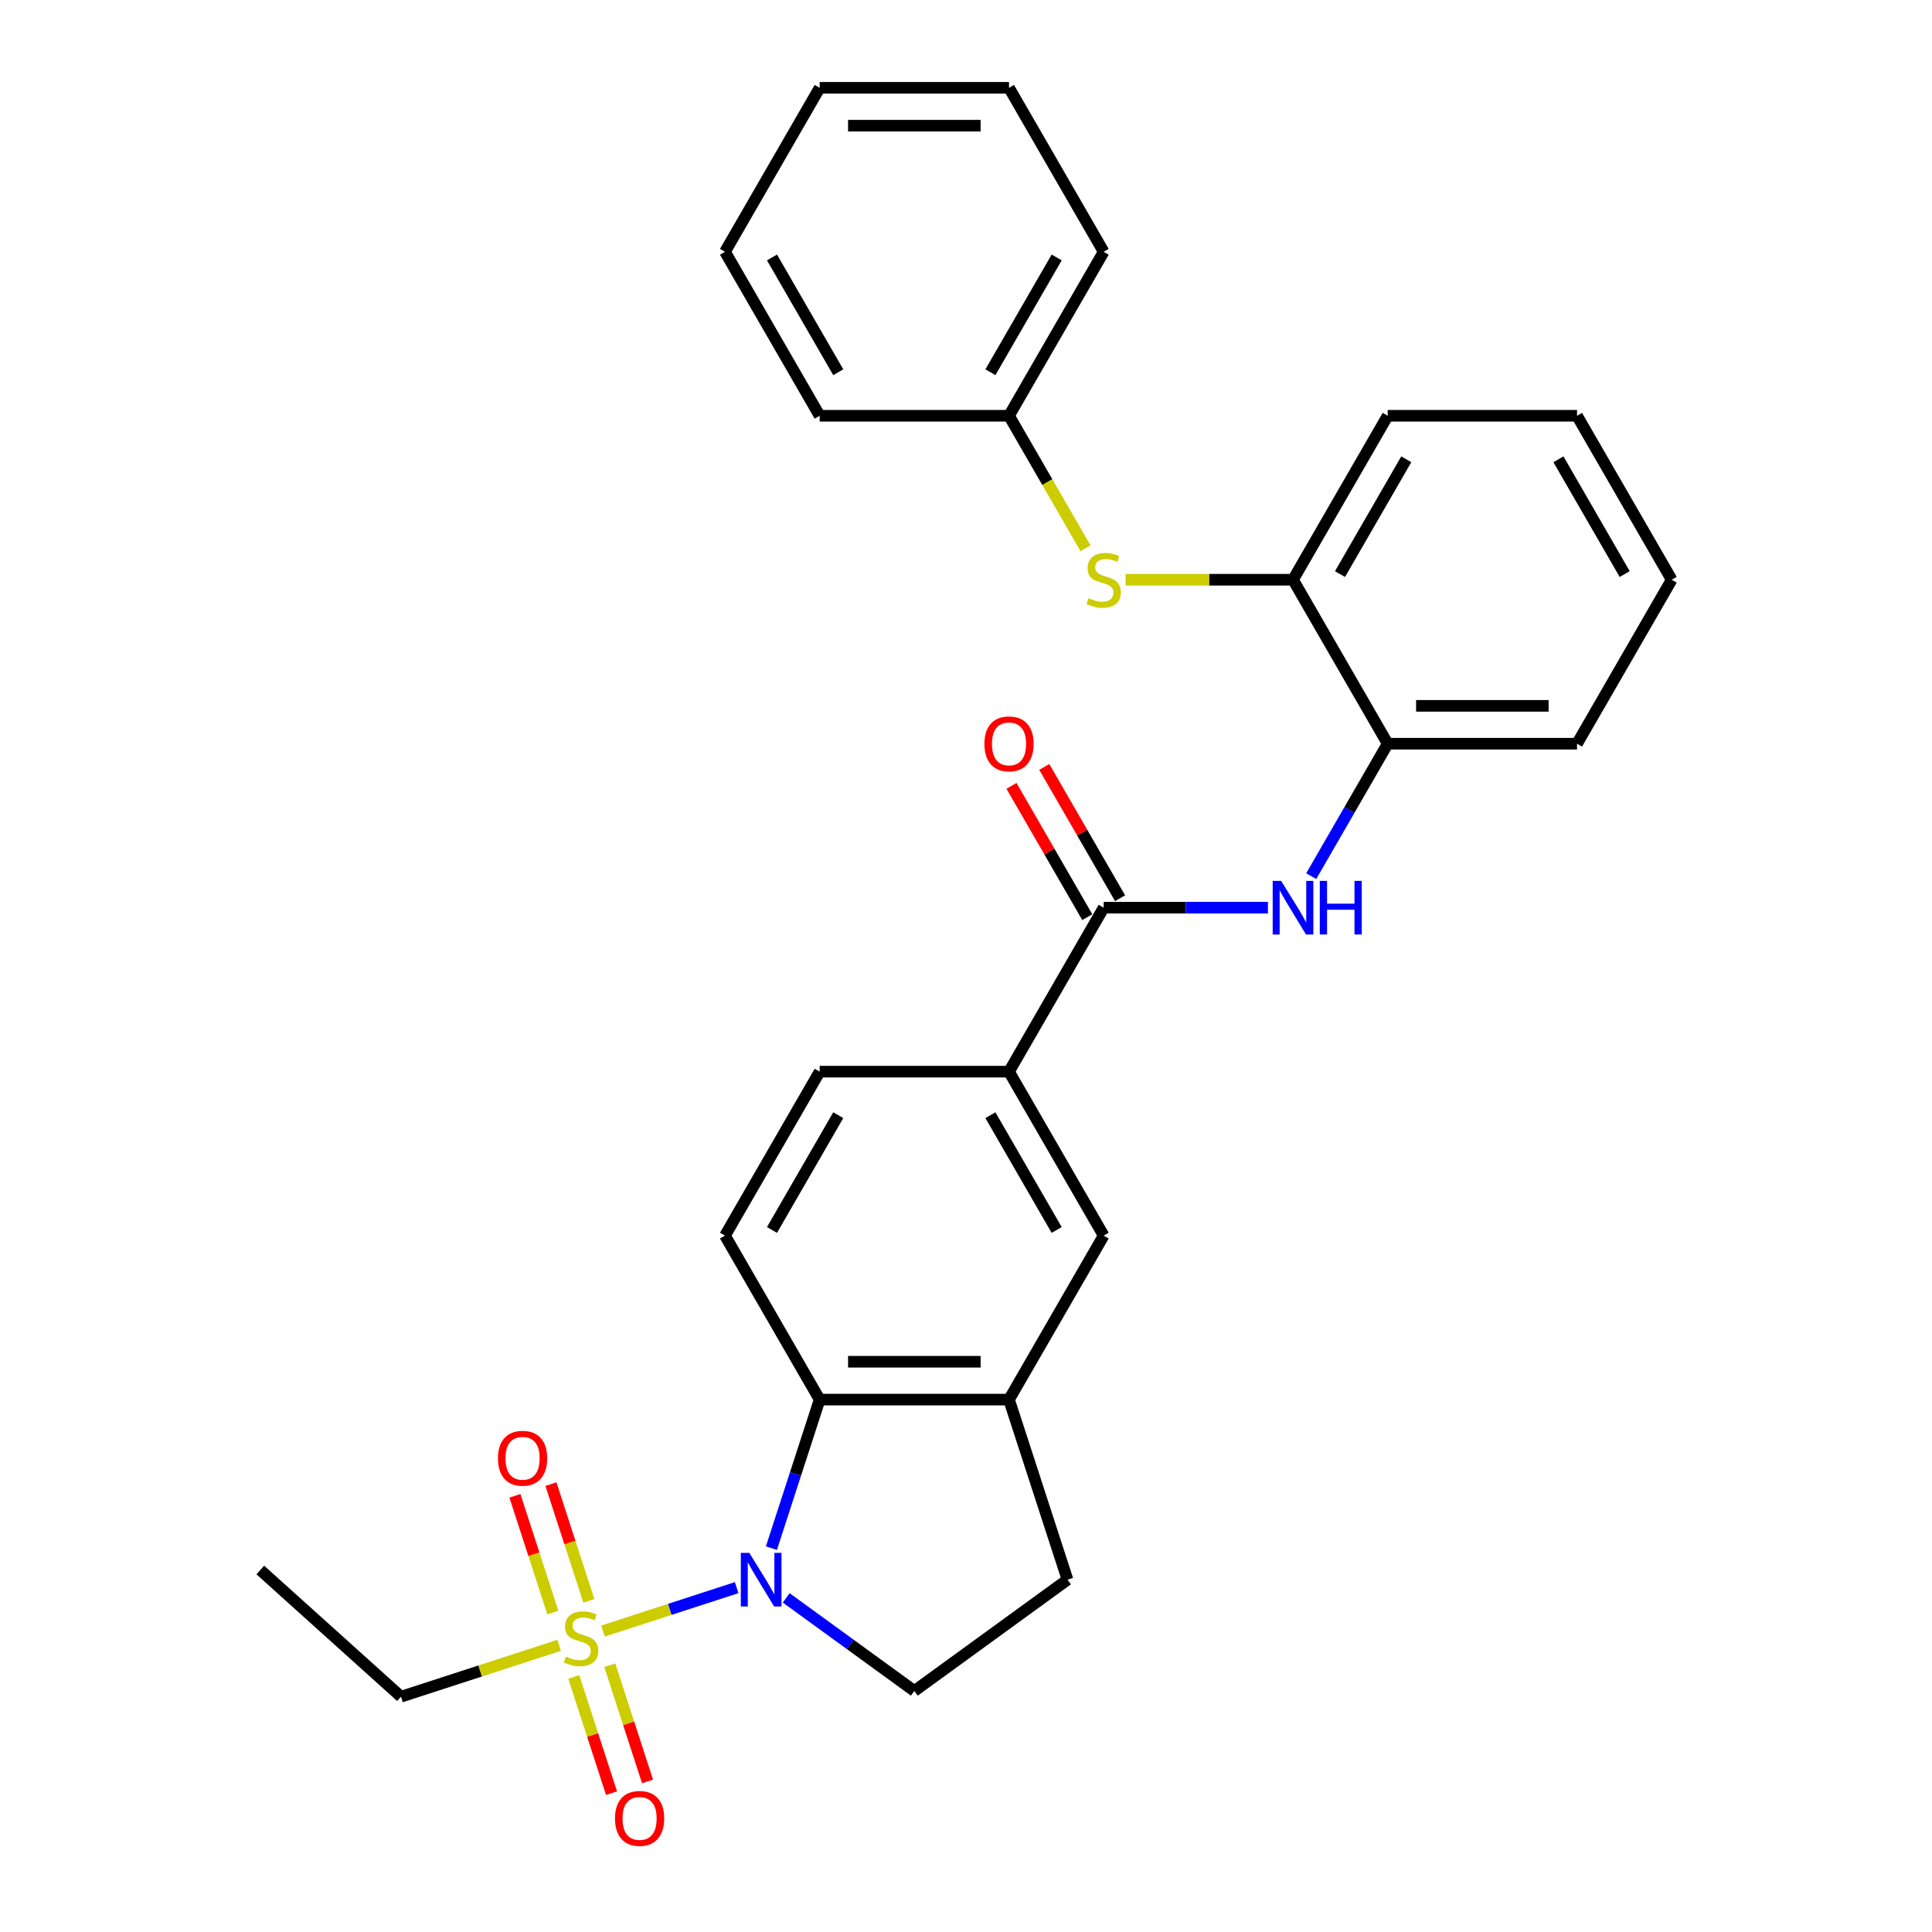 <?xml version='1.0' encoding='iso-8859-1'?>
<svg version='1.1' baseProfile='full'
              xmlns='http://www.w3.org/2000/svg'
                      xmlns:rdkit='http://www.rdkit.org/xml'
                      xmlns:xlink='http://www.w3.org/1999/xlink'
                  xml:space='preserve'
width='1000px' height='1000px' viewBox='0 0 1000 1000'>
<!-- END OF HEADER -->
<rect style='opacity:1.0;fill:#FFFFFF;stroke:none' width='1000' height='1000' x='0' y='0'> </rect>
<path class='bond-0' d='M 312.116,844.237 L 346.706,832.998' style='fill:none;fill-rule:evenodd;stroke:#CCCC00;stroke-width:6px;stroke-linecap:butt;stroke-linejoin:miter;stroke-opacity:1' />
<path class='bond-0' d='M 346.706,832.998 L 381.296,821.759' style='fill:none;fill-rule:evenodd;stroke:#0000FF;stroke-width:6px;stroke-linecap:butt;stroke-linejoin:miter;stroke-opacity:1' />
<path class='bond-12' d='M 304.796,828.608 L 294.978,798.393' style='fill:none;fill-rule:evenodd;stroke:#CCCC00;stroke-width:6px;stroke-linecap:butt;stroke-linejoin:miter;stroke-opacity:1' />
<path class='bond-12' d='M 294.978,798.393 L 285.161,768.177' style='fill:none;fill-rule:evenodd;stroke:#FF0000;stroke-width:6px;stroke-linecap:butt;stroke-linejoin:miter;stroke-opacity:1' />
<path class='bond-12' d='M 286.155,834.665 L 276.337,804.45' style='fill:none;fill-rule:evenodd;stroke:#CCCC00;stroke-width:6px;stroke-linecap:butt;stroke-linejoin:miter;stroke-opacity:1' />
<path class='bond-12' d='M 276.337,804.45 L 266.52,774.234' style='fill:none;fill-rule:evenodd;stroke:#FF0000;stroke-width:6px;stroke-linecap:butt;stroke-linejoin:miter;stroke-opacity:1' />
<path class='bond-13' d='M 296.981,867.986 L 306.751,898.054' style='fill:none;fill-rule:evenodd;stroke:#CCCC00;stroke-width:6px;stroke-linecap:butt;stroke-linejoin:miter;stroke-opacity:1' />
<path class='bond-13' d='M 306.751,898.054 L 316.521,928.122' style='fill:none;fill-rule:evenodd;stroke:#FF0000;stroke-width:6px;stroke-linecap:butt;stroke-linejoin:miter;stroke-opacity:1' />
<path class='bond-13' d='M 315.622,861.929 L 325.392,891.997' style='fill:none;fill-rule:evenodd;stroke:#CCCC00;stroke-width:6px;stroke-linecap:butt;stroke-linejoin:miter;stroke-opacity:1' />
<path class='bond-13' d='M 325.392,891.997 L 335.162,922.065' style='fill:none;fill-rule:evenodd;stroke:#FF0000;stroke-width:6px;stroke-linecap:butt;stroke-linejoin:miter;stroke-opacity:1' />
<path class='bond-17' d='M 289.419,851.612 L 248.49,864.91' style='fill:none;fill-rule:evenodd;stroke:#CCCC00;stroke-width:6px;stroke-linecap:butt;stroke-linejoin:miter;stroke-opacity:1' />
<path class='bond-17' d='M 248.49,864.91 L 207.562,878.209' style='fill:none;fill-rule:evenodd;stroke:#000000;stroke-width:6px;stroke-linecap:butt;stroke-linejoin:miter;stroke-opacity:1' />
<path class='bond-1' d='M 399.278,801.313 L 411.768,762.874' style='fill:none;fill-rule:evenodd;stroke:#0000FF;stroke-width:6px;stroke-linecap:butt;stroke-linejoin:miter;stroke-opacity:1' />
<path class='bond-1' d='M 411.768,762.874 L 424.258,724.434' style='fill:none;fill-rule:evenodd;stroke:#000000;stroke-width:6px;stroke-linecap:butt;stroke-linejoin:miter;stroke-opacity:1' />
<path class='bond-6' d='M 406.949,827.067 L 440.104,851.156' style='fill:none;fill-rule:evenodd;stroke:#0000FF;stroke-width:6px;stroke-linecap:butt;stroke-linejoin:miter;stroke-opacity:1' />
<path class='bond-6' d='M 440.104,851.156 L 473.259,875.244' style='fill:none;fill-rule:evenodd;stroke:#000000;stroke-width:6px;stroke-linecap:butt;stroke-linejoin:miter;stroke-opacity:1' />
<path class='bond-4' d='M 424.258,724.434 L 522.26,724.434' style='fill:none;fill-rule:evenodd;stroke:#000000;stroke-width:6px;stroke-linecap:butt;stroke-linejoin:miter;stroke-opacity:1' />
<path class='bond-4' d='M 438.958,704.834 L 507.56,704.834' style='fill:none;fill-rule:evenodd;stroke:#000000;stroke-width:6px;stroke-linecap:butt;stroke-linejoin:miter;stroke-opacity:1' />
<path class='bond-10' d='M 424.258,724.434 L 375.257,639.562' style='fill:none;fill-rule:evenodd;stroke:#000000;stroke-width:6px;stroke-linecap:butt;stroke-linejoin:miter;stroke-opacity:1' />
<path class='bond-2' d='M 571.261,469.817 L 522.26,554.689' style='fill:none;fill-rule:evenodd;stroke:#000000;stroke-width:6px;stroke-linecap:butt;stroke-linejoin:miter;stroke-opacity:1' />
<path class='bond-3' d='M 571.261,469.817 L 613.775,469.817' style='fill:none;fill-rule:evenodd;stroke:#000000;stroke-width:6px;stroke-linecap:butt;stroke-linejoin:miter;stroke-opacity:1' />
<path class='bond-3' d='M 613.775,469.817 L 656.288,469.817' style='fill:none;fill-rule:evenodd;stroke:#0000FF;stroke-width:6px;stroke-linecap:butt;stroke-linejoin:miter;stroke-opacity:1' />
<path class='bond-15' d='M 579.748,464.917 L 560.131,430.938' style='fill:none;fill-rule:evenodd;stroke:#000000;stroke-width:6px;stroke-linecap:butt;stroke-linejoin:miter;stroke-opacity:1' />
<path class='bond-15' d='M 560.131,430.938 L 540.513,396.96' style='fill:none;fill-rule:evenodd;stroke:#FF0000;stroke-width:6px;stroke-linecap:butt;stroke-linejoin:miter;stroke-opacity:1' />
<path class='bond-15' d='M 562.774,474.717 L 543.156,440.738' style='fill:none;fill-rule:evenodd;stroke:#000000;stroke-width:6px;stroke-linecap:butt;stroke-linejoin:miter;stroke-opacity:1' />
<path class='bond-15' d='M 543.156,440.738 L 523.539,406.76' style='fill:none;fill-rule:evenodd;stroke:#FF0000;stroke-width:6px;stroke-linecap:butt;stroke-linejoin:miter;stroke-opacity:1' />
<path class='bond-7' d='M 678.69,453.49 L 698.477,419.217' style='fill:none;fill-rule:evenodd;stroke:#0000FF;stroke-width:6px;stroke-linecap:butt;stroke-linejoin:miter;stroke-opacity:1' />
<path class='bond-7' d='M 698.477,419.217 L 718.265,384.944' style='fill:none;fill-rule:evenodd;stroke:#000000;stroke-width:6px;stroke-linecap:butt;stroke-linejoin:miter;stroke-opacity:1' />
<path class='bond-8' d='M 522.26,724.434 L 571.261,639.562' style='fill:none;fill-rule:evenodd;stroke:#000000;stroke-width:6px;stroke-linecap:butt;stroke-linejoin:miter;stroke-opacity:1' />
<path class='bond-29' d='M 522.26,724.434 L 552.544,817.64' style='fill:none;fill-rule:evenodd;stroke:#000000;stroke-width:6px;stroke-linecap:butt;stroke-linejoin:miter;stroke-opacity:1' />
<path class='bond-5' d='M 522.26,554.689 L 424.258,554.689' style='fill:none;fill-rule:evenodd;stroke:#000000;stroke-width:6px;stroke-linecap:butt;stroke-linejoin:miter;stroke-opacity:1' />
<path class='bond-30' d='M 522.26,554.689 L 571.261,639.562' style='fill:none;fill-rule:evenodd;stroke:#000000;stroke-width:6px;stroke-linecap:butt;stroke-linejoin:miter;stroke-opacity:1' />
<path class='bond-30' d='M 512.636,577.22 L 546.936,636.631' style='fill:none;fill-rule:evenodd;stroke:#000000;stroke-width:6px;stroke-linecap:butt;stroke-linejoin:miter;stroke-opacity:1' />
<path class='bond-14' d='M 473.259,875.244 L 552.544,817.64' style='fill:none;fill-rule:evenodd;stroke:#000000;stroke-width:6px;stroke-linecap:butt;stroke-linejoin:miter;stroke-opacity:1' />
<path class='bond-11' d='M 718.265,384.944 L 669.263,300.072' style='fill:none;fill-rule:evenodd;stroke:#000000;stroke-width:6px;stroke-linecap:butt;stroke-linejoin:miter;stroke-opacity:1' />
<path class='bond-19' d='M 718.265,384.944 L 816.267,384.944' style='fill:none;fill-rule:evenodd;stroke:#000000;stroke-width:6px;stroke-linecap:butt;stroke-linejoin:miter;stroke-opacity:1' />
<path class='bond-19' d='M 732.965,365.344 L 801.567,365.344' style='fill:none;fill-rule:evenodd;stroke:#000000;stroke-width:6px;stroke-linecap:butt;stroke-linejoin:miter;stroke-opacity:1' />
<path class='bond-9' d='M 582.61,300.072 L 625.937,300.072' style='fill:none;fill-rule:evenodd;stroke:#CCCC00;stroke-width:6px;stroke-linecap:butt;stroke-linejoin:miter;stroke-opacity:1' />
<path class='bond-9' d='M 625.937,300.072 L 669.263,300.072' style='fill:none;fill-rule:evenodd;stroke:#000000;stroke-width:6px;stroke-linecap:butt;stroke-linejoin:miter;stroke-opacity:1' />
<path class='bond-18' d='M 561.857,283.784 L 542.059,249.492' style='fill:none;fill-rule:evenodd;stroke:#CCCC00;stroke-width:6px;stroke-linecap:butt;stroke-linejoin:miter;stroke-opacity:1' />
<path class='bond-18' d='M 542.059,249.492 L 522.26,215.199' style='fill:none;fill-rule:evenodd;stroke:#000000;stroke-width:6px;stroke-linecap:butt;stroke-linejoin:miter;stroke-opacity:1' />
<path class='bond-16' d='M 375.257,639.562 L 424.258,554.689' style='fill:none;fill-rule:evenodd;stroke:#000000;stroke-width:6px;stroke-linecap:butt;stroke-linejoin:miter;stroke-opacity:1' />
<path class='bond-16' d='M 399.581,636.631 L 433.882,577.22' style='fill:none;fill-rule:evenodd;stroke:#000000;stroke-width:6px;stroke-linecap:butt;stroke-linejoin:miter;stroke-opacity:1' />
<path class='bond-20' d='M 669.263,300.072 L 718.265,215.199' style='fill:none;fill-rule:evenodd;stroke:#000000;stroke-width:6px;stroke-linecap:butt;stroke-linejoin:miter;stroke-opacity:1' />
<path class='bond-20' d='M 693.588,297.141 L 727.889,237.731' style='fill:none;fill-rule:evenodd;stroke:#000000;stroke-width:6px;stroke-linecap:butt;stroke-linejoin:miter;stroke-opacity:1' />
<path class='bond-23' d='M 207.562,878.209 L 134.732,812.632' style='fill:none;fill-rule:evenodd;stroke:#000000;stroke-width:6px;stroke-linecap:butt;stroke-linejoin:miter;stroke-opacity:1' />
<path class='bond-21' d='M 522.26,215.199 L 571.261,130.327' style='fill:none;fill-rule:evenodd;stroke:#000000;stroke-width:6px;stroke-linecap:butt;stroke-linejoin:miter;stroke-opacity:1' />
<path class='bond-21' d='M 512.636,192.668 L 546.936,133.258' style='fill:none;fill-rule:evenodd;stroke:#000000;stroke-width:6px;stroke-linecap:butt;stroke-linejoin:miter;stroke-opacity:1' />
<path class='bond-22' d='M 522.26,215.199 L 424.258,215.199' style='fill:none;fill-rule:evenodd;stroke:#000000;stroke-width:6px;stroke-linecap:butt;stroke-linejoin:miter;stroke-opacity:1' />
<path class='bond-24' d='M 816.267,384.944 L 865.268,300.072' style='fill:none;fill-rule:evenodd;stroke:#000000;stroke-width:6px;stroke-linecap:butt;stroke-linejoin:miter;stroke-opacity:1' />
<path class='bond-31' d='M 718.265,215.199 L 816.267,215.199' style='fill:none;fill-rule:evenodd;stroke:#000000;stroke-width:6px;stroke-linecap:butt;stroke-linejoin:miter;stroke-opacity:1' />
<path class='bond-27' d='M 571.261,130.327 L 522.26,45.455' style='fill:none;fill-rule:evenodd;stroke:#000000;stroke-width:6px;stroke-linecap:butt;stroke-linejoin:miter;stroke-opacity:1' />
<path class='bond-26' d='M 424.258,215.199 L 375.257,130.327' style='fill:none;fill-rule:evenodd;stroke:#000000;stroke-width:6px;stroke-linecap:butt;stroke-linejoin:miter;stroke-opacity:1' />
<path class='bond-26' d='M 433.882,192.668 L 399.581,133.258' style='fill:none;fill-rule:evenodd;stroke:#000000;stroke-width:6px;stroke-linecap:butt;stroke-linejoin:miter;stroke-opacity:1' />
<path class='bond-25' d='M 865.268,300.072 L 816.267,215.199' style='fill:none;fill-rule:evenodd;stroke:#000000;stroke-width:6px;stroke-linecap:butt;stroke-linejoin:miter;stroke-opacity:1' />
<path class='bond-25' d='M 840.943,297.141 L 806.643,237.731' style='fill:none;fill-rule:evenodd;stroke:#000000;stroke-width:6px;stroke-linecap:butt;stroke-linejoin:miter;stroke-opacity:1' />
<path class='bond-28' d='M 375.257,130.327 L 424.258,45.455' style='fill:none;fill-rule:evenodd;stroke:#000000;stroke-width:6px;stroke-linecap:butt;stroke-linejoin:miter;stroke-opacity:1' />
<path class='bond-32' d='M 522.26,45.455 L 424.258,45.455' style='fill:none;fill-rule:evenodd;stroke:#000000;stroke-width:6px;stroke-linecap:butt;stroke-linejoin:miter;stroke-opacity:1' />
<path class='bond-32' d='M 507.56,65.055 L 438.958,65.055' style='fill:none;fill-rule:evenodd;stroke:#000000;stroke-width:6px;stroke-linecap:butt;stroke-linejoin:miter;stroke-opacity:1' />
<path  class='atom-0' d='M 292.927 857.45
Q 293.241 857.568, 294.535 858.117
Q 295.828 858.665, 297.24 859.018
Q 298.69 859.332, 300.101 859.332
Q 302.728 859.332, 304.256 858.077
Q 305.785 856.784, 305.785 854.549
Q 305.785 853.021, 305.001 852.08
Q 304.256 851.139, 303.08 850.629
Q 301.904 850.12, 299.944 849.532
Q 297.475 848.787, 295.985 848.081
Q 294.535 847.376, 293.476 845.886
Q 292.457 844.396, 292.457 841.887
Q 292.457 838.399, 294.809 836.243
Q 297.2 834.087, 301.904 834.087
Q 305.119 834.087, 308.765 835.615
L 307.863 838.634
Q 304.531 837.262, 302.022 837.262
Q 299.317 837.262, 297.828 838.399
Q 296.338 839.496, 296.377 841.417
Q 296.377 842.907, 297.122 843.808
Q 297.906 844.71, 299.004 845.22
Q 300.14 845.729, 302.022 846.317
Q 304.531 847.101, 306.021 847.885
Q 307.51 848.669, 308.569 850.276
Q 309.666 851.845, 309.666 854.549
Q 309.666 858.391, 307.079 860.469
Q 304.531 862.507, 300.258 862.507
Q 297.788 862.507, 295.907 861.958
Q 294.064 861.449, 291.869 860.547
L 292.927 857.45
' fill='#CCCC00'/>
<path  class='atom-1' d='M 387.838 803.763
L 396.933 818.463
Q 397.835 819.914, 399.285 822.54
Q 400.735 825.167, 400.814 825.323
L 400.814 803.763
L 404.499 803.763
L 404.499 831.517
L 400.696 831.517
L 390.935 815.445
Q 389.798 813.563, 388.583 811.407
Q 387.407 809.251, 387.054 808.585
L 387.054 831.517
L 383.448 831.517
L 383.448 803.763
L 387.838 803.763
' fill='#0000FF'/>
<path  class='atom-4' d='M 663.128 455.94
L 672.223 470.64
Q 673.125 472.091, 674.575 474.717
Q 676.026 477.343, 676.104 477.5
L 676.104 455.94
L 679.789 455.94
L 679.789 483.694
L 675.986 483.694
L 666.225 467.622
Q 665.089 465.74, 663.873 463.584
Q 662.697 461.428, 662.344 460.762
L 662.344 483.694
L 658.738 483.694
L 658.738 455.94
L 663.128 455.94
' fill='#0000FF'/>
<path  class='atom-4' d='M 683.121 455.94
L 686.884 455.94
L 686.884 467.739
L 701.075 467.739
L 701.075 455.94
L 704.838 455.94
L 704.838 483.694
L 701.075 483.694
L 701.075 470.875
L 686.884 470.875
L 686.884 483.694
L 683.121 483.694
L 683.121 455.94
' fill='#0000FF'/>
<path  class='atom-10' d='M 563.421 309.598
Q 563.735 309.715, 565.028 310.264
Q 566.322 310.813, 567.733 311.166
Q 569.183 311.479, 570.595 311.479
Q 573.221 311.479, 574.75 310.225
Q 576.279 308.931, 576.279 306.697
Q 576.279 305.168, 575.495 304.227
Q 574.75 303.286, 573.574 302.777
Q 572.398 302.267, 570.438 301.679
Q 567.968 300.934, 566.479 300.229
Q 565.028 299.523, 563.97 298.034
Q 562.951 296.544, 562.951 294.035
Q 562.951 290.546, 565.303 288.39
Q 567.694 286.234, 572.398 286.234
Q 575.612 286.234, 579.258 287.763
L 578.357 290.781
Q 575.024 289.409, 572.516 289.409
Q 569.811 289.409, 568.321 290.546
Q 566.831 291.644, 566.871 293.565
Q 566.871 295.054, 567.615 295.956
Q 568.399 296.857, 569.497 297.367
Q 570.634 297.877, 572.516 298.465
Q 575.024 299.249, 576.514 300.033
Q 578.004 300.817, 579.062 302.424
Q 580.16 303.992, 580.16 306.697
Q 580.16 310.539, 577.572 312.616
Q 575.024 314.655, 570.752 314.655
Q 568.282 314.655, 566.4 314.106
Q 564.558 313.596, 562.363 312.695
L 563.421 309.598
' fill='#CCCC00'/>
<path  class='atom-13' d='M 257.743 754.797
Q 257.743 748.133, 261.036 744.409
Q 264.329 740.685, 270.483 740.685
Q 276.638 740.685, 279.931 744.409
Q 283.224 748.133, 283.224 754.797
Q 283.224 761.54, 279.891 765.381
Q 276.559 769.184, 270.483 769.184
Q 264.368 769.184, 261.036 765.381
Q 257.743 761.579, 257.743 754.797
M 270.483 766.048
Q 274.717 766.048, 276.991 763.225
Q 279.303 760.364, 279.303 754.797
Q 279.303 749.348, 276.991 746.604
Q 274.717 743.821, 270.483 743.821
Q 266.25 743.821, 263.937 746.565
Q 261.663 749.309, 261.663 754.797
Q 261.663 760.403, 263.937 763.225
Q 266.25 766.048, 270.483 766.048
' fill='#FF0000'/>
<path  class='atom-14' d='M 318.312 941.209
Q 318.312 934.544, 321.605 930.82
Q 324.897 927.096, 331.052 927.096
Q 337.207 927.096, 340.499 930.82
Q 343.792 934.544, 343.792 941.209
Q 343.792 947.951, 340.46 951.793
Q 337.128 955.595, 331.052 955.595
Q 324.937 955.595, 321.605 951.793
Q 318.312 947.99, 318.312 941.209
M 331.052 952.459
Q 335.286 952.459, 337.559 949.637
Q 339.872 946.775, 339.872 941.209
Q 339.872 935.76, 337.559 933.016
Q 335.286 930.232, 331.052 930.232
Q 326.818 930.232, 324.505 932.976
Q 322.232 935.72, 322.232 941.209
Q 322.232 946.814, 324.505 949.637
Q 326.818 952.459, 331.052 952.459
' fill='#FF0000'/>
<path  class='atom-16' d='M 509.52 385.023
Q 509.52 378.359, 512.813 374.635
Q 516.105 370.911, 522.26 370.911
Q 528.415 370.911, 531.707 374.635
Q 535 378.359, 535 385.023
Q 535 391.765, 531.668 395.607
Q 528.336 399.41, 522.26 399.41
Q 516.145 399.41, 512.813 395.607
Q 509.52 391.805, 509.52 385.023
M 522.26 396.274
Q 526.494 396.274, 528.767 393.451
Q 531.08 390.589, 531.08 385.023
Q 531.08 379.574, 528.767 376.83
Q 526.494 374.047, 522.26 374.047
Q 518.026 374.047, 515.713 376.791
Q 513.44 379.535, 513.44 385.023
Q 513.44 390.629, 515.713 393.451
Q 518.026 396.274, 522.26 396.274
' fill='#FF0000'/>
</svg>
